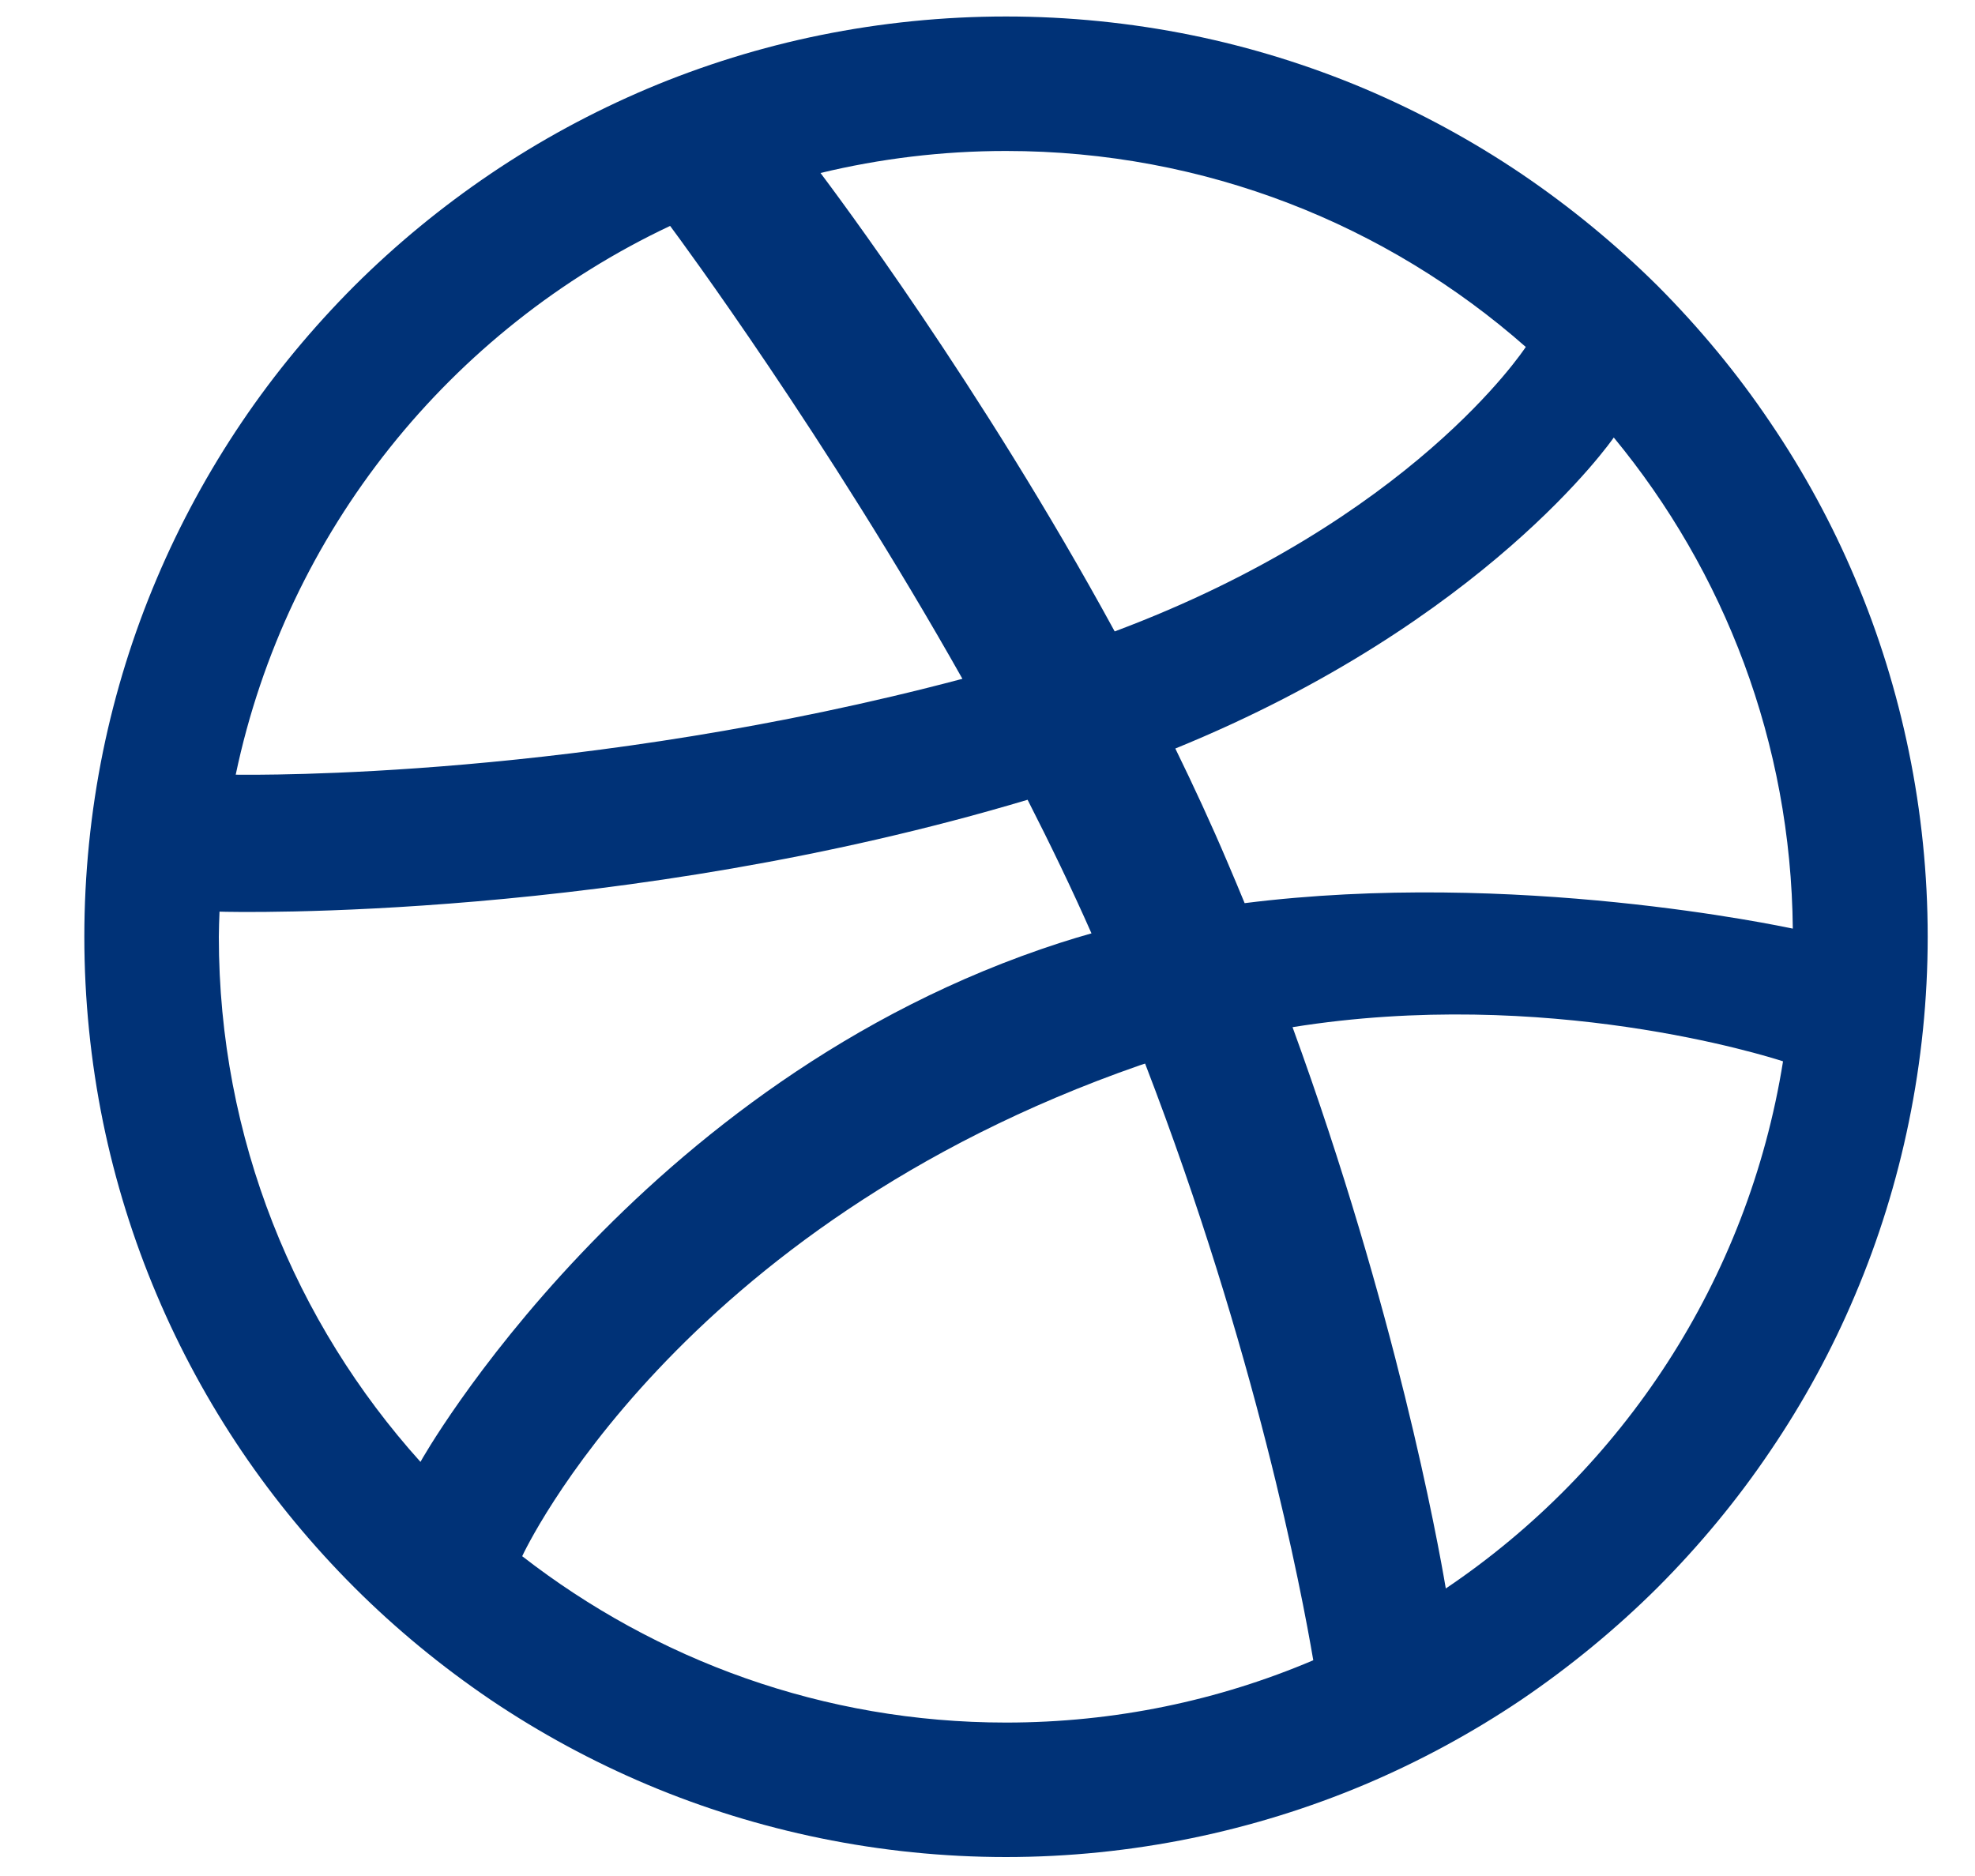 <svg width="20" height="19" viewBox="0 0 20 19" fill="none" xmlns="http://www.w3.org/2000/svg">
<path fill-rule="evenodd" clip-rule="evenodd" d="M19.521 9.487C19.521 10.119 19.456 10.749 19.33 11.363C19.207 11.963 19.025 12.552 18.786 13.115C18.553 13.668 18.263 14.201 17.925 14.698C17.592 15.192 17.208 15.655 16.787 16.077C16.364 16.498 15.899 16.88 15.406 17.215C14.907 17.551 14.373 17.84 13.82 18.074C13.256 18.312 12.666 18.494 12.067 18.617C11.452 18.743 10.819 18.808 10.187 18.808C9.554 18.808 8.922 18.743 8.307 18.617C7.707 18.494 7.117 18.312 6.554 18.074C6 17.84 5.466 17.551 4.968 17.215C4.474 16.88 4.009 16.498 3.588 16.077C3.166 15.655 2.782 15.192 2.448 14.698C2.112 14.201 1.822 13.668 1.588 13.115C1.349 12.552 1.166 11.963 1.043 11.363C0.918 10.749 0.854 10.119 0.854 9.487C0.854 8.856 0.918 8.224 1.043 7.611C1.166 7.011 1.349 6.421 1.588 5.859C1.822 5.306 2.112 4.773 2.448 4.276C2.782 3.781 3.166 3.319 3.588 2.896C4.009 2.476 4.474 2.094 4.968 1.76C5.466 1.423 6 1.134 6.554 0.899C7.117 0.661 7.707 0.478 8.307 0.356C8.922 0.231 9.554 0.167 10.187 0.167C10.819 0.167 11.452 0.231 12.067 0.356C12.666 0.478 13.256 0.661 13.82 0.899C14.373 1.134 14.907 1.423 15.406 1.76C15.899 2.094 16.364 2.476 16.787 2.896C17.208 3.319 17.592 3.781 17.925 4.276C18.263 4.773 18.553 5.306 18.786 5.859C19.025 6.421 19.207 7.011 19.33 7.611C19.456 8.224 19.521 8.856 19.521 9.487ZM6.786 2.288C4.563 3.336 2.904 5.381 2.387 7.846C2.597 7.848 5.919 7.89 9.746 6.875C8.366 4.427 6.892 2.43 6.786 2.288ZM10.406 8.1C6.302 9.327 2.364 9.239 2.223 9.233C2.22 9.319 2.216 9.402 2.216 9.487C2.216 11.532 2.989 13.396 4.258 14.806C4.256 14.802 6.437 10.937 10.738 9.548C10.842 9.514 10.948 9.483 11.053 9.453C10.853 9 10.634 8.547 10.406 8.1ZM15.451 3.514C14.048 2.278 12.205 1.529 10.187 1.529C9.539 1.529 8.911 1.607 8.309 1.752C8.428 1.912 9.925 3.895 11.288 6.395C14.296 5.269 15.431 3.543 15.451 3.514ZM11.596 10.772C11.578 10.777 11.561 10.783 11.543 10.789C6.84 12.426 5.305 15.725 5.288 15.761C6.641 16.812 8.338 17.446 10.187 17.446C11.291 17.446 12.342 17.222 13.299 16.815C13.181 16.12 12.718 13.682 11.596 10.772ZM14.641 16.088C16.431 14.882 17.702 12.967 18.056 10.749C17.892 10.696 15.662 9.991 13.089 10.403C14.135 13.272 14.56 15.608 14.641 16.088ZM11.902 7.581C12.087 7.96 12.266 8.346 12.431 8.735C12.49 8.874 12.548 9.01 12.604 9.147C15.342 8.803 18.04 9.382 18.155 9.405C18.137 7.519 17.461 5.787 16.342 4.431C16.327 4.453 15.049 6.297 11.902 7.581Z" fill="#003277"/>
</svg>
